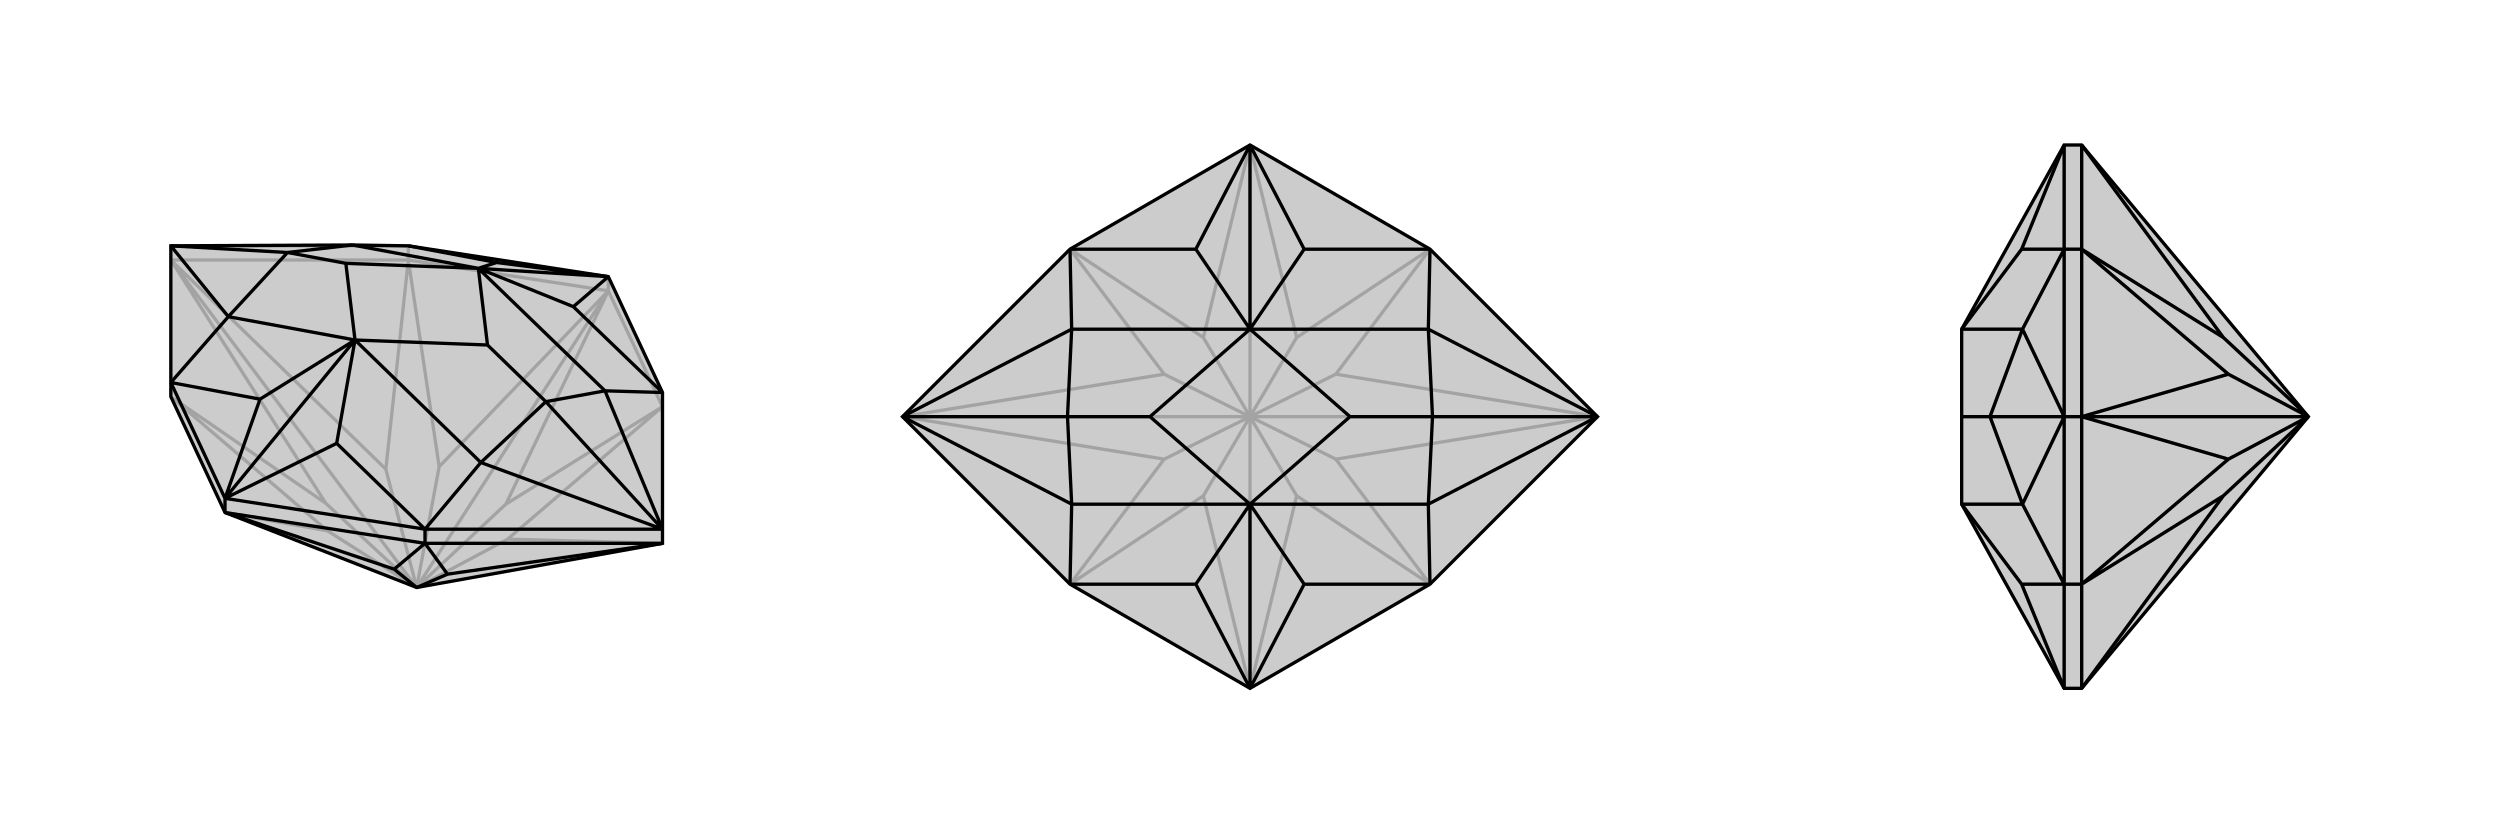 <svg xmlns="http://www.w3.org/2000/svg" viewBox="0 0 3000 1000">
    <g stroke="currentColor" stroke-width="4" fill="none" transform="translate(0 -16)">
        <path fill="currentColor" stroke="none" fill-opacity=".2" d="M205,492L205,475L205,311L423,310L490,311L730,348L795,487L795,651L795,668L500,721L270,631z" />
<path stroke-opacity=".2" d="M730,365L490,328M730,365L795,504M730,365L730,348M205,328L490,328M490,328L490,311M730,365L607,621M270,631L393,653M730,365L527,576M730,365L500,721M205,328L391,620M205,328L463,579M205,328L500,721M795,668L609,663M205,492L393,653M205,492L391,620M393,653L500,721M391,620L500,721M490,328L527,576M490,328L463,579M527,576L500,721M463,579L500,721M795,504L607,621M795,504L609,663M500,721L607,621M500,721L609,663M490,311L205,311" />
<path d="M205,492L205,475L205,311L423,310L490,311L730,348L795,487L795,651L795,668L500,721L270,631z" />
<path d="M270,631L510,668M270,631L270,614M795,668L510,668M510,668L510,651M270,631L473,699M795,668L537,705M510,668L473,699M510,668L537,705M500,721L473,699M500,721L537,705M510,651L795,651M510,651L270,614M205,475L270,614M270,614L404,548M730,348L688,384M730,348L596,331M730,348L574,338M270,614L312,495M270,614L426,424M490,311L596,331M596,331L574,338M510,651L577,571M510,651L404,548M404,548L426,424M205,475L274,396M205,475L312,495M312,495L426,424M795,487L726,485M795,487L688,384M688,384L574,338M795,651L577,571M205,311L274,396M205,311L345,319M795,651L726,485M795,651L655,498M423,310L574,338M423,310L345,319M577,571L426,424M577,571L655,498M274,396L426,424M274,396L345,319M345,319L415,332M726,485L574,338M726,485L655,498M655,498L585,430M574,338L415,332M426,424L585,430M426,424L415,332M574,338L585,430" />
    </g>
    <g stroke="currentColor" stroke-width="4" fill="none" transform="translate(1000 0)">
        <path fill="currentColor" stroke="none" fill-opacity=".2" d="M500,826L284,701L83,500L284,299L500,174L716,299L917,500L716,701z" />
<path stroke-opacity=".2" d="M500,174L556,405M500,826L444,595M500,826L556,595M500,826L500,500M500,174L444,405M500,174L500,500M83,500L397,551M83,500L397,449M83,500L500,500M917,500L603,449M917,500L603,551M917,500L500,500M284,701L444,595M284,701L397,551M444,595L500,500M397,551L500,500M284,299L444,405M284,299L397,449M444,405L500,500M397,449L500,500M716,299L556,405M716,299L603,449M500,500L556,405M500,500L603,449M716,701L556,595M716,701L603,551M500,500L556,595M500,500L603,551" />
<path d="M500,826L284,701L83,500L284,299L500,174L716,299L917,500L716,701z" />
<path d="M500,826L565,701M500,174L565,299M500,174L435,299M500,174L500,395M500,826L435,701M500,826L500,605M284,299L286,395M284,299L435,299M435,299L500,395M716,701L714,605M716,701L565,701M565,701L500,605M284,701L286,605M284,701L435,701M435,701L500,605M716,299L714,395M716,299L565,299M565,299L500,395M83,500L286,395M917,500L714,605M83,500L286,605M83,500L281,500M917,500L714,395M917,500L719,500M286,395L500,395M286,395L281,500M714,605L500,605M714,605L719,500M286,605L500,605M286,605L281,500M281,500L380,500M714,395L500,395M714,395L719,500M719,500L620,500M500,395L380,500M500,605L620,500M500,605L380,500M500,395L620,500" />
    </g>
    <g stroke="currentColor" stroke-width="4" fill="none" transform="translate(2000 0)">
        <path fill="currentColor" stroke="none" fill-opacity=".2" d="M770,500L498,174L477,174L354,395L354,395L354,395L354,500L354,605L354,605L354,605L477,826L498,826z" />
<path stroke-opacity=".2" d="M498,826L498,701M498,174L498,299M498,500L498,701M498,701L477,701M498,500L498,299M498,299L477,299M498,500L477,500M498,826L668,595M498,174L668,405M498,500L674,551M498,500L674,449M498,500L770,500M498,701L668,595M498,701L674,551M668,595L770,500M674,551L770,500M498,299L668,405M498,299L674,449M668,405L770,500M674,449L770,500M477,299L477,500M477,701L477,500M477,299L477,174M477,701L477,826M477,174L426,299M477,826L426,701M477,299L427,395M477,299L426,299M426,299L354,395M477,701L427,605M477,701L426,701M426,701L354,605M477,500L427,395M477,500L427,605M477,500L388,500M427,395L354,395M427,395L388,500M427,605L354,605M427,605L388,500M388,500L354,500" />
<path d="M770,500L498,174L477,174L354,395L354,395L354,395L354,500L354,605L354,605L354,605L477,826L498,826z" />
<path d="M498,174L498,299M498,826L498,701M498,500L498,299M498,299L477,299M498,500L498,701M498,701L477,701M498,500L477,500M498,174L668,405M498,826L668,595M498,500L674,449M498,500L674,551M498,500L770,500M498,299L668,405M498,299L674,449M770,500L668,405M770,500L674,449M498,701L668,595M498,701L674,551M770,500L668,595M770,500L674,551M477,701L477,500M477,299L477,500M477,701L477,826M477,299L477,174M477,826L426,701M477,174L426,299M477,701L427,605M477,701L426,701M426,701L354,605M477,299L427,395M477,299L426,299M426,299L354,395M477,500L427,605M477,500L427,395M477,500L388,500M427,605L354,605M427,605L388,500M427,395L354,395M427,395L388,500M388,500L354,500" />
    </g>
</svg>